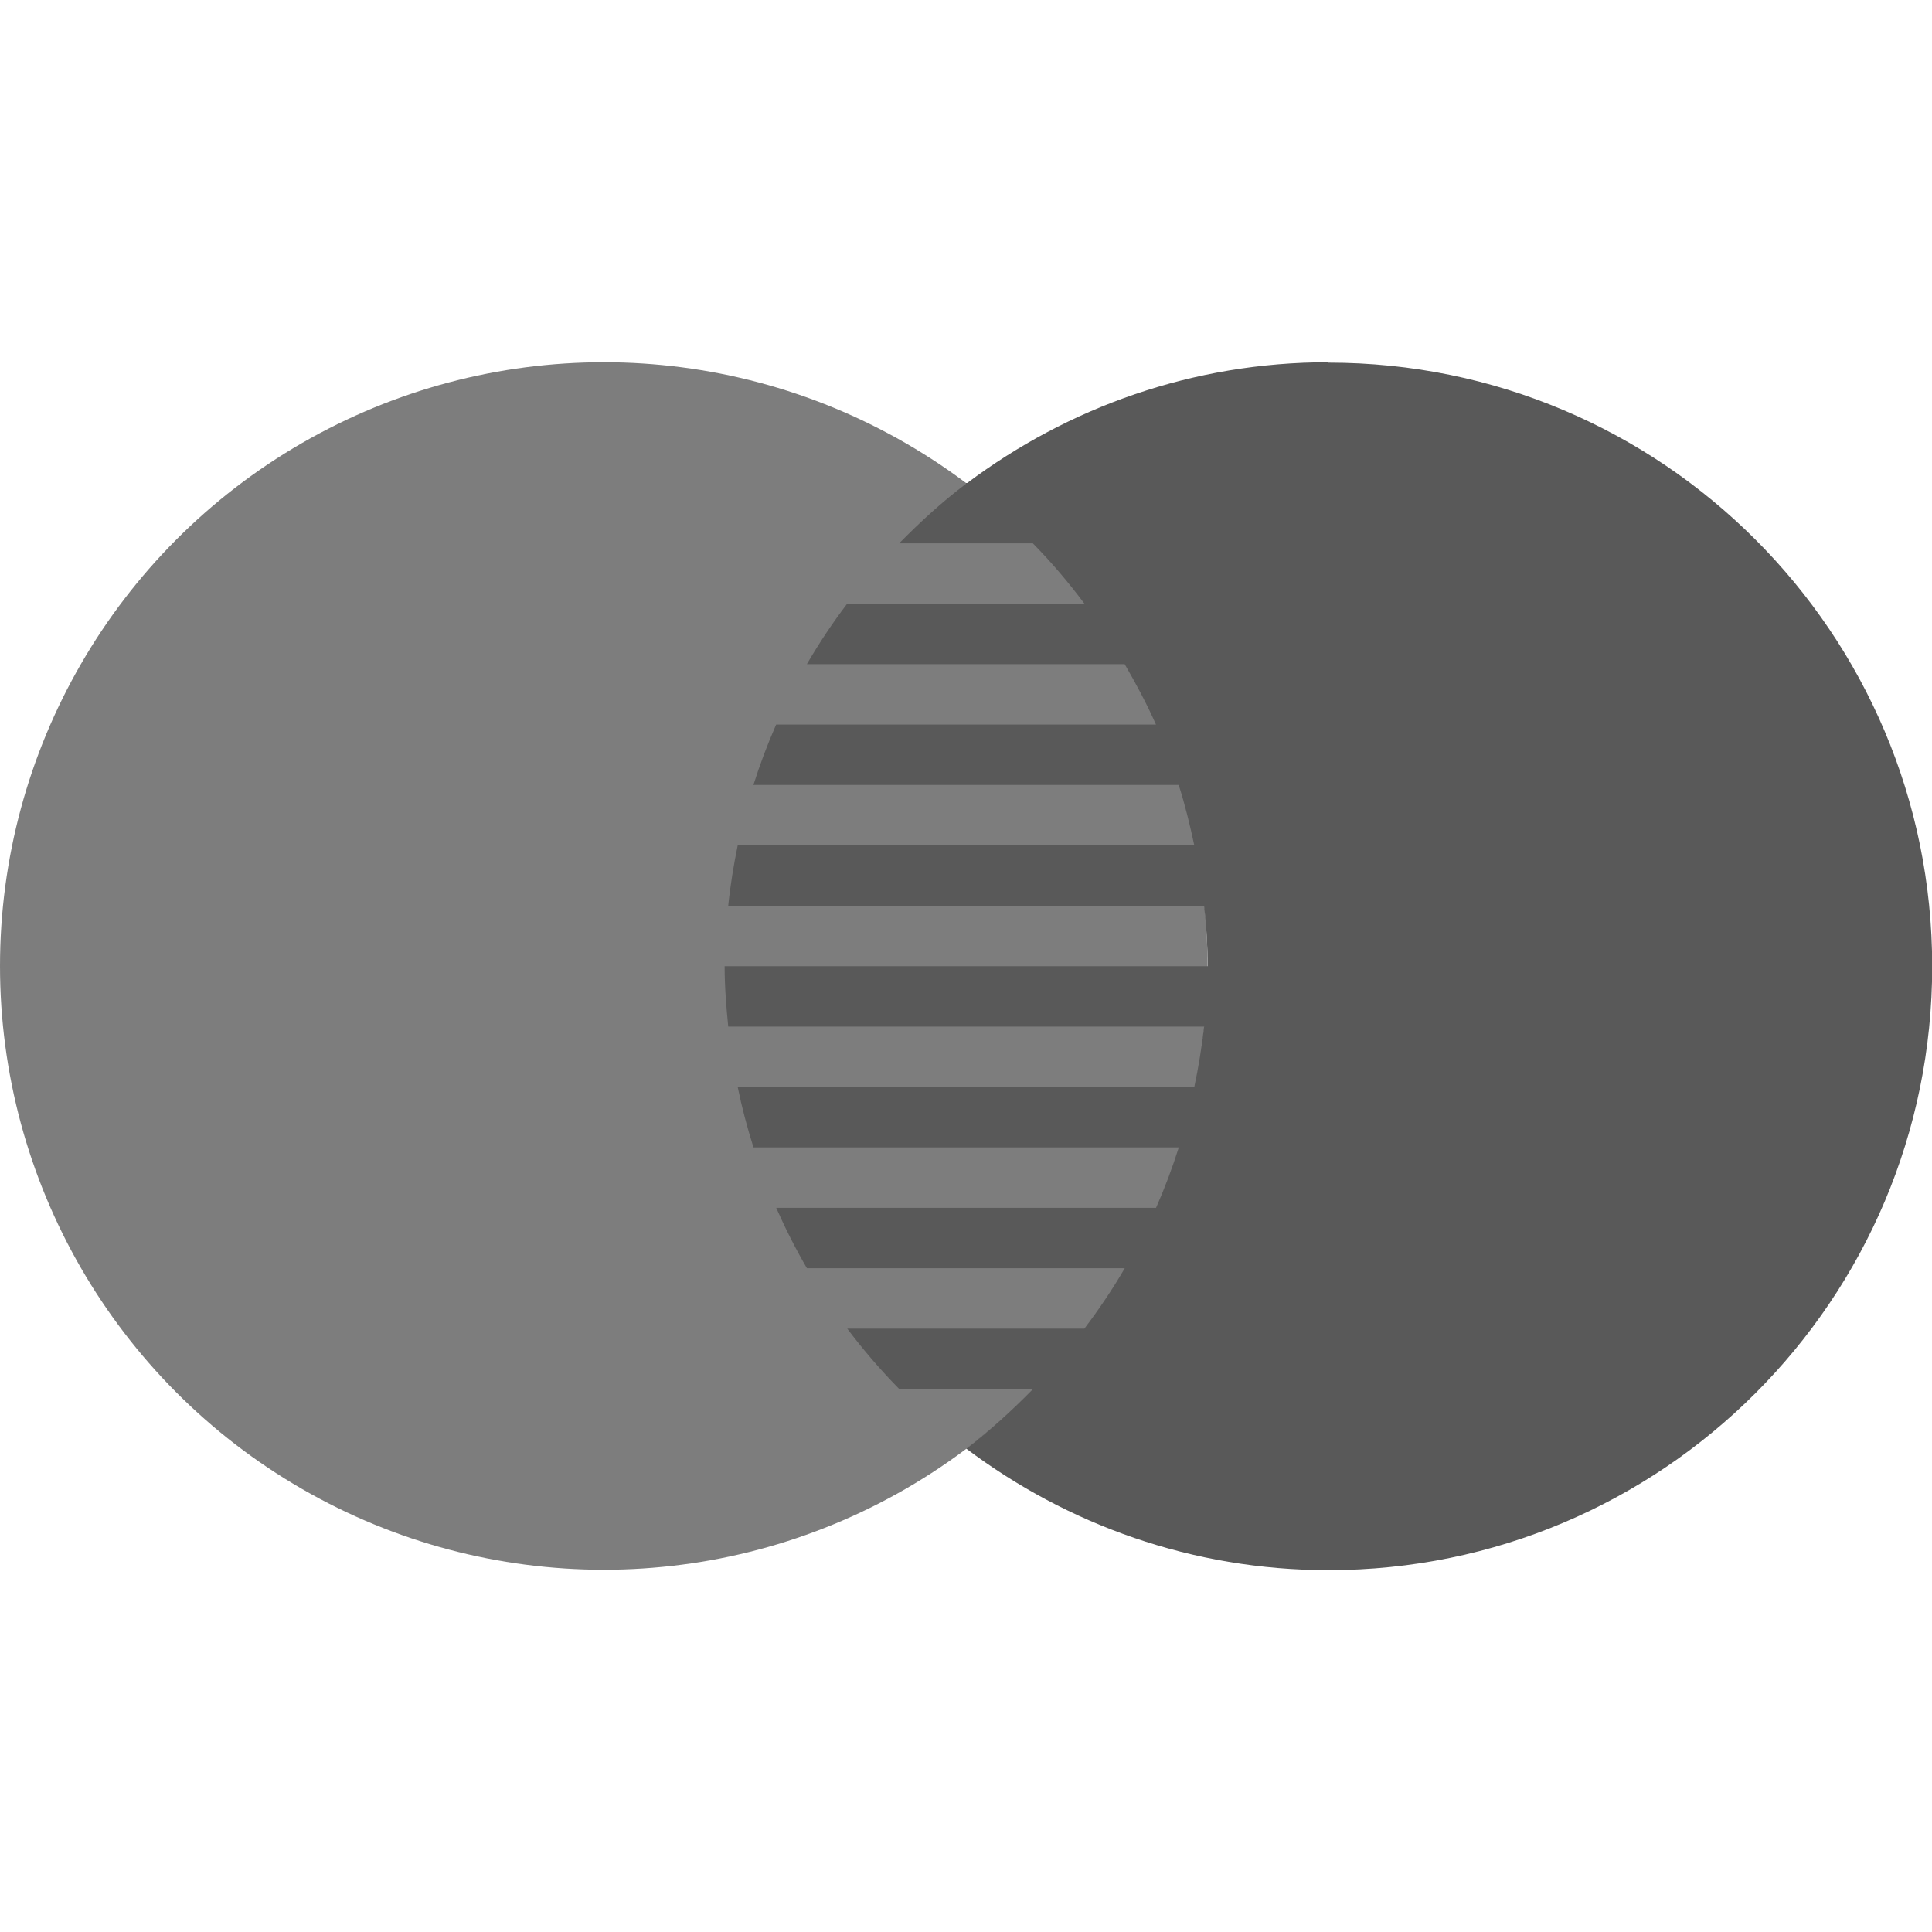 <?xml version="1.0" encoding="UTF-8"?> <svg xmlns="http://www.w3.org/2000/svg" xmlns:svgjs="http://svgjs.dev/svgjs" id="Layer_1" version="1.1" viewBox="0 0 300 300"><defs><style> .st0 { fill: #373737; } .st1 { opacity: .65; } </style></defs><g class="st1"><g id="Master_Card"><g id="Master_Card1" data-name="Master_Card"><circle id="Red_x5F_Circle" class="st0" cx="93.75" cy="150" r="93.75"></circle><path id="Yellow_x5F_Circle" d="M206.25,56.25c-21.06,0-40.43,7.03-56.06,18.75h-.19v.13c-3.71,2.79-7.13,5.94-10.38,9.24h20.76c2.89,2.93,5.55,6.08,8.02,9.38h-36.86c-2.27,2.99-4.35,6.11-6.25,9.38h49.35c1.76,3.04,3.42,6.13,4.86,9.38h-58.98c-1.34,3.05-2.52,6.17-3.53,9.38h66.04c.98,3.06,1.74,6.2,2.42,9.38h-70.9c-.63,3.08-1.15,6.19-1.47,9.38h73.88c.37,3.08.56,6.2.56,9.38h-75c0,3.18.25,6.28.56,9.38h73.89c-.36,3.18-.87,6.3-1.52,9.38h-70.9c.65,3.2,1.48,6.31,2.45,9.38h66.04c-1.01,3.21-2.19,6.33-3.53,9.38h-58.98c1.42,3.22,3.01,6.36,4.77,9.38h49.35c-1.89,3.26-4,6.38-6.27,9.38h-36.82c2.49,3.3,5.18,6.44,8.08,9.38h20.77c-3.26,3.31-6.67,6.45-10.38,9.24,15.68,11.8,35.11,18.88,56.25,18.88,51.78,0,93.75-41.98,93.75-93.75s-41.97-93.75-93.75-93.75h0Z"></path></g></g></g></svg> 